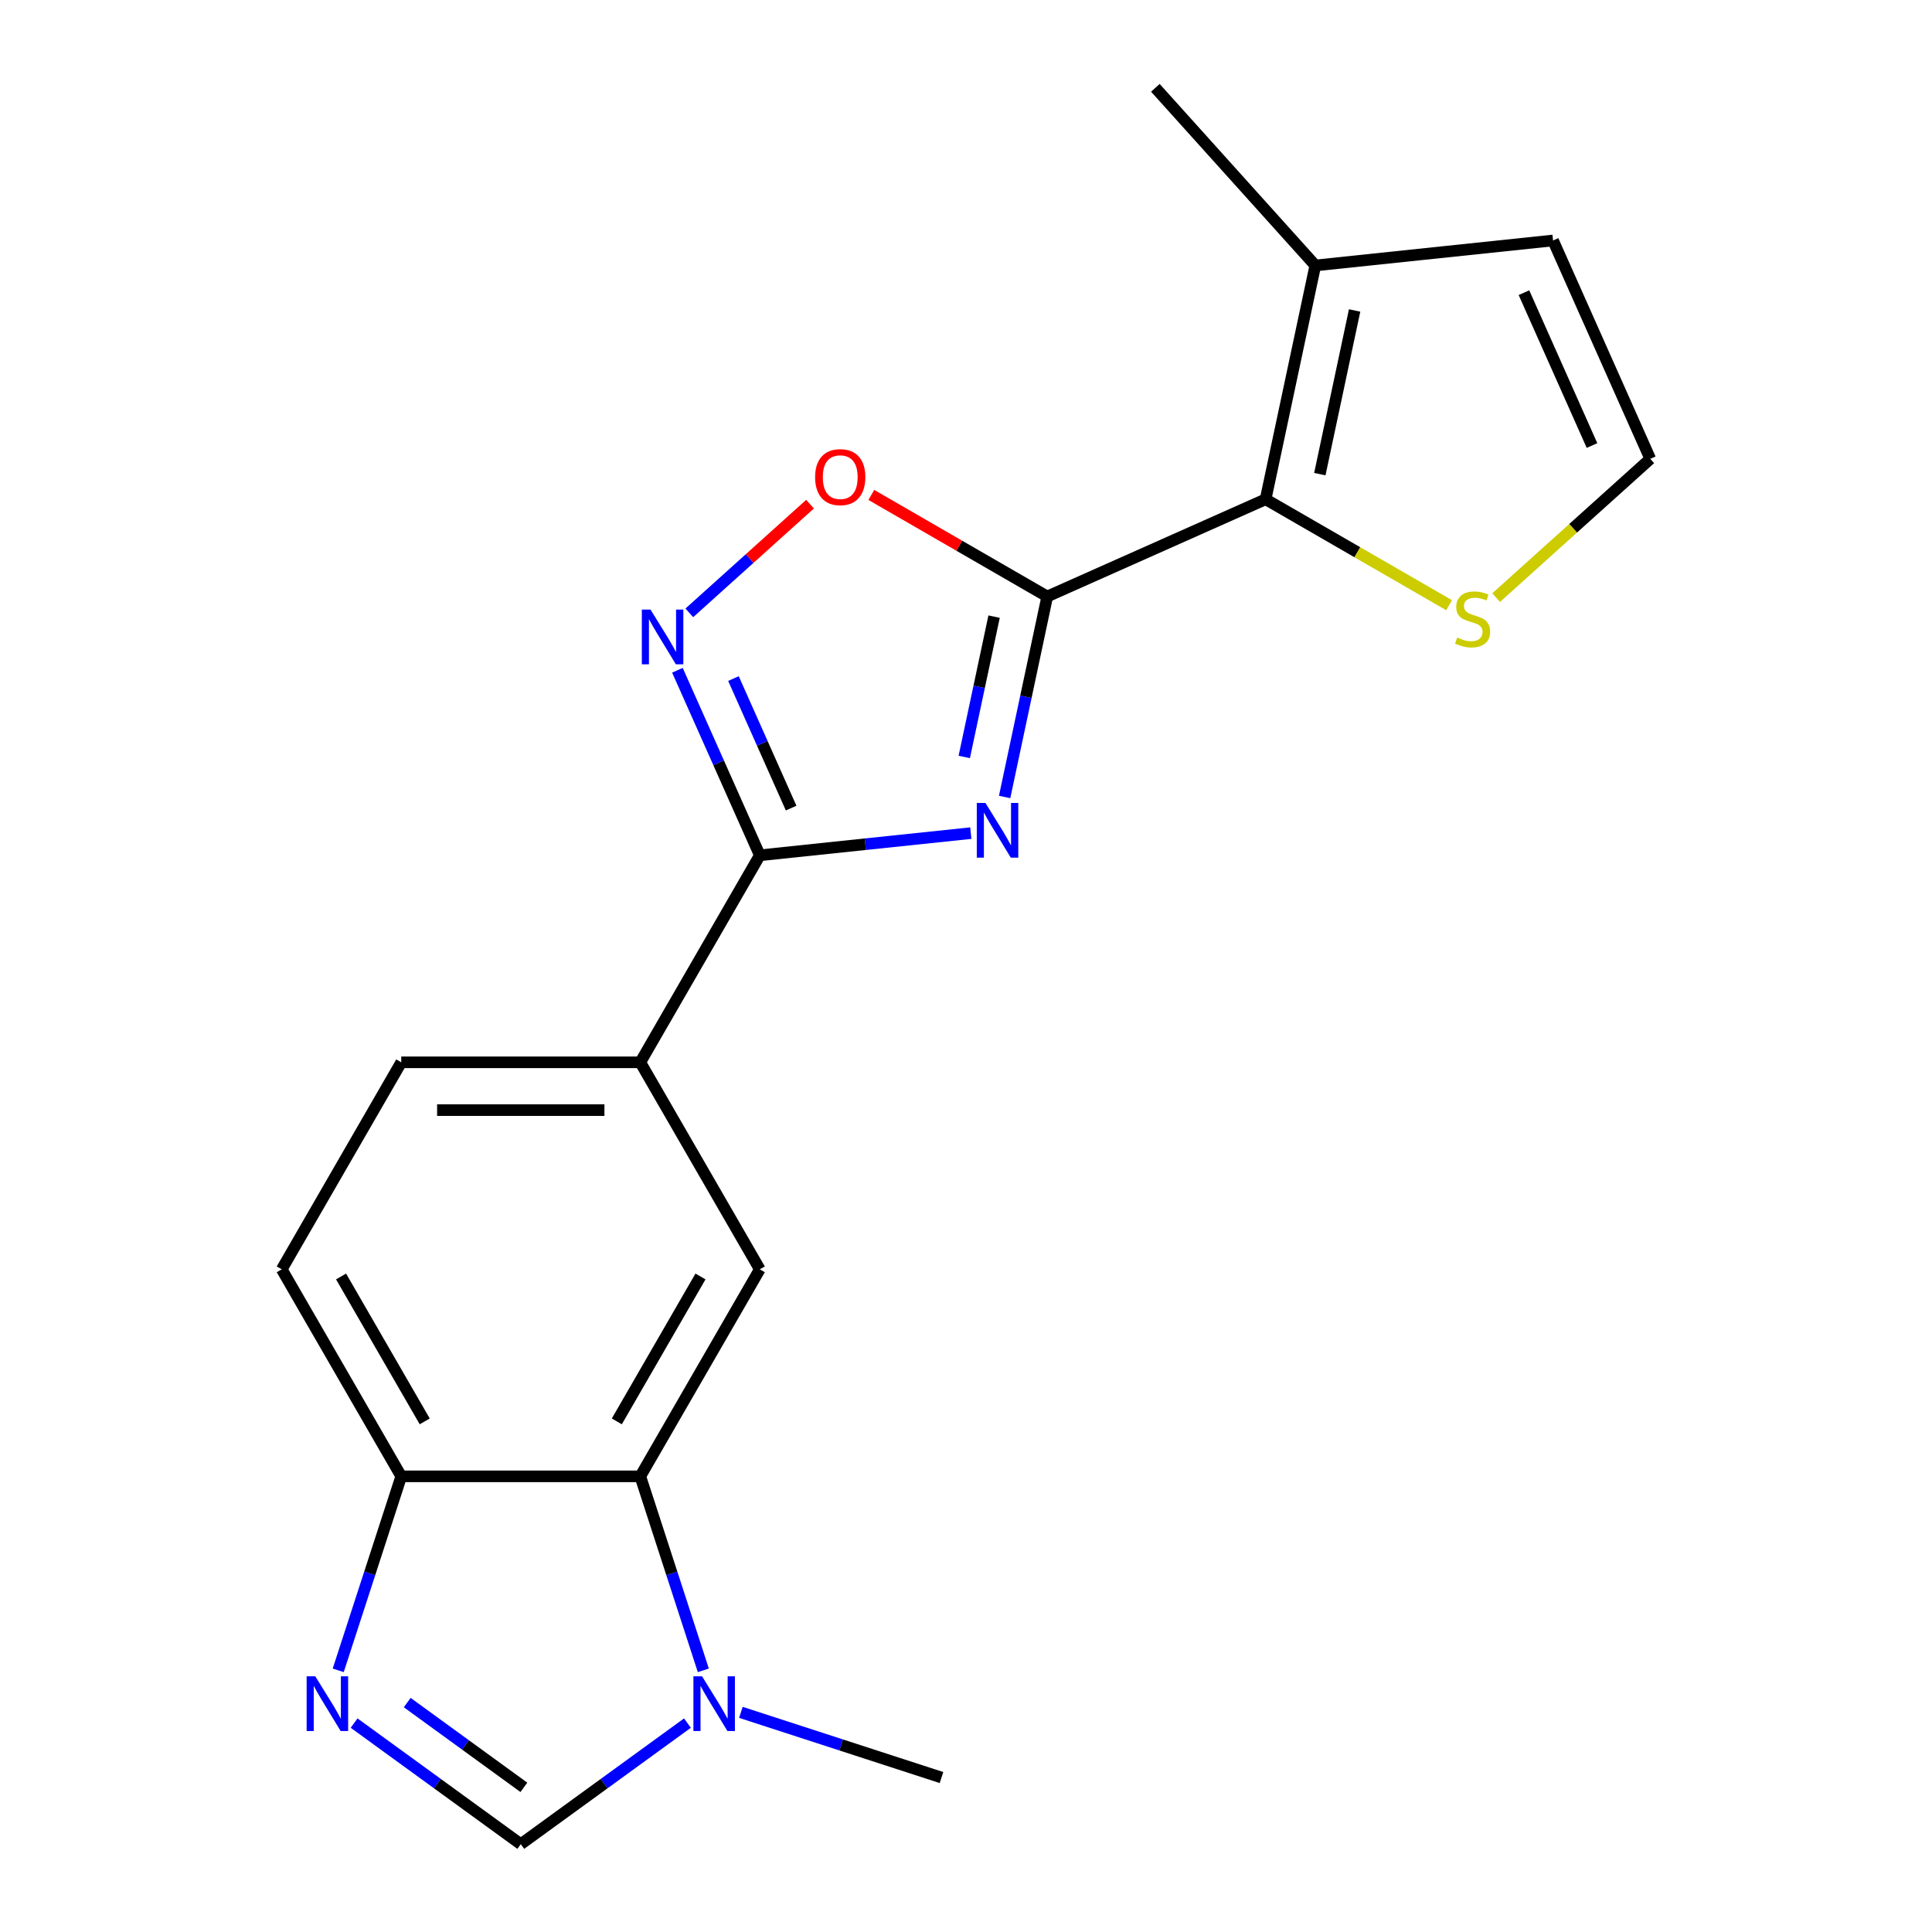 <?xml version='1.0' encoding='iso-8859-1'?>
<svg version='1.1' baseProfile='full'
              xmlns='http://www.w3.org/2000/svg'
                      xmlns:rdkit='http://www.rdkit.org/xml'
                      xmlns:xlink='http://www.w3.org/1999/xlink'
                  xml:space='preserve'
width='1000px' height='1000px' viewBox='0 0 1000 1000'>
<!-- END OF HEADER -->
<rect style='opacity:1.0;fill:#FFFFFF;stroke:none' width='1000' height='1000' x='0' y='0'> </rect>
<path class='bond-0' d='M 519.993,412.516 L 531.021,360.631' style='fill:none;fill-rule:evenodd;stroke:#0000FF;stroke-width:6px;stroke-linecap:butt;stroke-linejoin:miter;stroke-opacity:1' />
<path class='bond-0' d='M 531.021,360.631 L 542.049,308.747' style='fill:none;fill-rule:evenodd;stroke:#000000;stroke-width:6px;stroke-linecap:butt;stroke-linejoin:miter;stroke-opacity:1' />
<path class='bond-0' d='M 499.097,391.806 L 506.817,355.486' style='fill:none;fill-rule:evenodd;stroke:#0000FF;stroke-width:6px;stroke-linecap:butt;stroke-linejoin:miter;stroke-opacity:1' />
<path class='bond-0' d='M 506.817,355.486 L 514.536,319.167' style='fill:none;fill-rule:evenodd;stroke:#000000;stroke-width:6px;stroke-linecap:butt;stroke-linejoin:miter;stroke-opacity:1' />
<path class='bond-1' d='M 502.492,431.223 L 447.885,436.962' style='fill:none;fill-rule:evenodd;stroke:#0000FF;stroke-width:6px;stroke-linecap:butt;stroke-linejoin:miter;stroke-opacity:1' />
<path class='bond-1' d='M 447.885,436.962 L 393.277,442.702' style='fill:none;fill-rule:evenodd;stroke:#000000;stroke-width:6px;stroke-linecap:butt;stroke-linejoin:miter;stroke-opacity:1' />
<path class='bond-3' d='M 542.049,308.747 L 655.079,258.423' style='fill:none;fill-rule:evenodd;stroke:#000000;stroke-width:6px;stroke-linecap:butt;stroke-linejoin:miter;stroke-opacity:1' />
<path class='bond-5' d='M 542.049,308.747 L 496.521,282.461' style='fill:none;fill-rule:evenodd;stroke:#000000;stroke-width:6px;stroke-linecap:butt;stroke-linejoin:miter;stroke-opacity:1' />
<path class='bond-5' d='M 496.521,282.461 L 450.993,256.175' style='fill:none;fill-rule:evenodd;stroke:#FF0000;stroke-width:6px;stroke-linecap:butt;stroke-linejoin:miter;stroke-opacity:1' />
<path class='bond-2' d='M 393.277,442.702 L 371.956,394.814' style='fill:none;fill-rule:evenodd;stroke:#000000;stroke-width:6px;stroke-linecap:butt;stroke-linejoin:miter;stroke-opacity:1' />
<path class='bond-2' d='M 371.956,394.814 L 350.635,346.926' style='fill:none;fill-rule:evenodd;stroke:#0000FF;stroke-width:6px;stroke-linecap:butt;stroke-linejoin:miter;stroke-opacity:1' />
<path class='bond-2' d='M 409.487,418.271 L 394.562,384.749' style='fill:none;fill-rule:evenodd;stroke:#000000;stroke-width:6px;stroke-linecap:butt;stroke-linejoin:miter;stroke-opacity:1' />
<path class='bond-2' d='M 394.562,384.749 L 379.637,351.227' style='fill:none;fill-rule:evenodd;stroke:#0000FF;stroke-width:6px;stroke-linecap:butt;stroke-linejoin:miter;stroke-opacity:1' />
<path class='bond-10' d='M 393.277,442.702 L 331.414,549.851' style='fill:none;fill-rule:evenodd;stroke:#000000;stroke-width:6px;stroke-linecap:butt;stroke-linejoin:miter;stroke-opacity:1' />
<path class='bond-20' d='M 356.787,317.217 L 388.029,289.086' style='fill:none;fill-rule:evenodd;stroke:#0000FF;stroke-width:6px;stroke-linecap:butt;stroke-linejoin:miter;stroke-opacity:1' />
<path class='bond-20' d='M 388.029,289.086 L 419.272,260.955' style='fill:none;fill-rule:evenodd;stroke:#FF0000;stroke-width:6px;stroke-linecap:butt;stroke-linejoin:miter;stroke-opacity:1' />
<path class='bond-11' d='M 655.079,258.423 L 680.803,137.401' style='fill:none;fill-rule:evenodd;stroke:#000000;stroke-width:6px;stroke-linecap:butt;stroke-linejoin:miter;stroke-opacity:1' />
<path class='bond-11' d='M 683.142,245.414 L 701.148,160.699' style='fill:none;fill-rule:evenodd;stroke:#000000;stroke-width:6px;stroke-linecap:butt;stroke-linejoin:miter;stroke-opacity:1' />
<path class='bond-13' d='M 655.079,258.423 L 702.567,285.84' style='fill:none;fill-rule:evenodd;stroke:#000000;stroke-width:6px;stroke-linecap:butt;stroke-linejoin:miter;stroke-opacity:1' />
<path class='bond-13' d='M 702.567,285.84 L 750.055,313.258' style='fill:none;fill-rule:evenodd;stroke:#CCCC00;stroke-width:6px;stroke-linecap:butt;stroke-linejoin:miter;stroke-opacity:1' />
<path class='bond-4' d='M 175.061,864.568 L 191.375,814.36' style='fill:none;fill-rule:evenodd;stroke:#0000FF;stroke-width:6px;stroke-linecap:butt;stroke-linejoin:miter;stroke-opacity:1' />
<path class='bond-4' d='M 191.375,814.36 L 207.688,764.151' style='fill:none;fill-rule:evenodd;stroke:#000000;stroke-width:6px;stroke-linecap:butt;stroke-linejoin:miter;stroke-opacity:1' />
<path class='bond-23' d='M 183.288,891.872 L 226.42,923.209' style='fill:none;fill-rule:evenodd;stroke:#0000FF;stroke-width:6px;stroke-linecap:butt;stroke-linejoin:miter;stroke-opacity:1' />
<path class='bond-23' d='M 226.42,923.209 L 269.551,954.545' style='fill:none;fill-rule:evenodd;stroke:#000000;stroke-width:6px;stroke-linecap:butt;stroke-linejoin:miter;stroke-opacity:1' />
<path class='bond-23' d='M 210.773,881.253 L 240.965,903.189' style='fill:none;fill-rule:evenodd;stroke:#0000FF;stroke-width:6px;stroke-linecap:butt;stroke-linejoin:miter;stroke-opacity:1' />
<path class='bond-23' d='M 240.965,903.189 L 271.157,925.125' style='fill:none;fill-rule:evenodd;stroke:#000000;stroke-width:6px;stroke-linecap:butt;stroke-linejoin:miter;stroke-opacity:1' />
<path class='bond-6' d='M 364.042,864.568 L 347.728,814.36' style='fill:none;fill-rule:evenodd;stroke:#0000FF;stroke-width:6px;stroke-linecap:butt;stroke-linejoin:miter;stroke-opacity:1' />
<path class='bond-6' d='M 347.728,814.36 L 331.414,764.151' style='fill:none;fill-rule:evenodd;stroke:#000000;stroke-width:6px;stroke-linecap:butt;stroke-linejoin:miter;stroke-opacity:1' />
<path class='bond-8' d='M 355.815,891.872 L 312.683,923.209' style='fill:none;fill-rule:evenodd;stroke:#0000FF;stroke-width:6px;stroke-linecap:butt;stroke-linejoin:miter;stroke-opacity:1' />
<path class='bond-8' d='M 312.683,923.209 L 269.551,954.545' style='fill:none;fill-rule:evenodd;stroke:#000000;stroke-width:6px;stroke-linecap:butt;stroke-linejoin:miter;stroke-opacity:1' />
<path class='bond-18' d='M 383.481,886.316 L 435.399,903.185' style='fill:none;fill-rule:evenodd;stroke:#0000FF;stroke-width:6px;stroke-linecap:butt;stroke-linejoin:miter;stroke-opacity:1' />
<path class='bond-18' d='M 435.399,903.185 L 487.318,920.055' style='fill:none;fill-rule:evenodd;stroke:#000000;stroke-width:6px;stroke-linecap:butt;stroke-linejoin:miter;stroke-opacity:1' />
<path class='bond-7' d='M 331.414,764.151 L 393.277,657.001' style='fill:none;fill-rule:evenodd;stroke:#000000;stroke-width:6px;stroke-linecap:butt;stroke-linejoin:miter;stroke-opacity:1' />
<path class='bond-7' d='M 319.264,735.706 L 362.568,660.701' style='fill:none;fill-rule:evenodd;stroke:#000000;stroke-width:6px;stroke-linecap:butt;stroke-linejoin:miter;stroke-opacity:1' />
<path class='bond-22' d='M 331.414,764.151 L 207.688,764.151' style='fill:none;fill-rule:evenodd;stroke:#000000;stroke-width:6px;stroke-linecap:butt;stroke-linejoin:miter;stroke-opacity:1' />
<path class='bond-9' d='M 393.277,657.001 L 331.414,549.851' style='fill:none;fill-rule:evenodd;stroke:#000000;stroke-width:6px;stroke-linecap:butt;stroke-linejoin:miter;stroke-opacity:1' />
<path class='bond-16' d='M 331.414,549.851 L 207.688,549.851' style='fill:none;fill-rule:evenodd;stroke:#000000;stroke-width:6px;stroke-linecap:butt;stroke-linejoin:miter;stroke-opacity:1' />
<path class='bond-16' d='M 312.855,574.597 L 226.247,574.597' style='fill:none;fill-rule:evenodd;stroke:#000000;stroke-width:6px;stroke-linecap:butt;stroke-linejoin:miter;stroke-opacity:1' />
<path class='bond-15' d='M 680.803,137.401 L 803.851,124.468' style='fill:none;fill-rule:evenodd;stroke:#000000;stroke-width:6px;stroke-linecap:butt;stroke-linejoin:miter;stroke-opacity:1' />
<path class='bond-19' d='M 680.803,137.401 L 598.014,45.455' style='fill:none;fill-rule:evenodd;stroke:#000000;stroke-width:6px;stroke-linecap:butt;stroke-linejoin:miter;stroke-opacity:1' />
<path class='bond-12' d='M 207.688,764.151 L 145.826,657.001' style='fill:none;fill-rule:evenodd;stroke:#000000;stroke-width:6px;stroke-linecap:butt;stroke-linejoin:miter;stroke-opacity:1' />
<path class='bond-12' d='M 219.839,735.706 L 176.535,660.701' style='fill:none;fill-rule:evenodd;stroke:#000000;stroke-width:6px;stroke-linecap:butt;stroke-linejoin:miter;stroke-opacity:1' />
<path class='bond-14' d='M 774.401,309.325 L 814.288,273.411' style='fill:none;fill-rule:evenodd;stroke:#CCCC00;stroke-width:6px;stroke-linecap:butt;stroke-linejoin:miter;stroke-opacity:1' />
<path class='bond-14' d='M 814.288,273.411 L 854.174,237.497' style='fill:none;fill-rule:evenodd;stroke:#000000;stroke-width:6px;stroke-linecap:butt;stroke-linejoin:miter;stroke-opacity:1' />
<path class='bond-21' d='M 854.174,237.497 L 803.851,124.468' style='fill:none;fill-rule:evenodd;stroke:#000000;stroke-width:6px;stroke-linecap:butt;stroke-linejoin:miter;stroke-opacity:1' />
<path class='bond-21' d='M 824.02,230.607 L 788.793,151.487' style='fill:none;fill-rule:evenodd;stroke:#000000;stroke-width:6px;stroke-linecap:butt;stroke-linejoin:miter;stroke-opacity:1' />
<path class='bond-17' d='M 207.688,549.851 L 145.826,657.001' style='fill:none;fill-rule:evenodd;stroke:#000000;stroke-width:6px;stroke-linecap:butt;stroke-linejoin:miter;stroke-opacity:1' />
<path  class='atom-0' d='M 510.065 415.609
L 519.345 430.609
Q 520.265 432.089, 521.745 434.769
Q 523.225 437.449, 523.305 437.609
L 523.305 415.609
L 527.065 415.609
L 527.065 443.929
L 523.185 443.929
L 513.225 427.529
Q 512.065 425.609, 510.825 423.409
Q 509.625 421.209, 509.265 420.529
L 509.265 443.929
L 505.585 443.929
L 505.585 415.609
L 510.065 415.609
' fill='#0000FF'/>
<path  class='atom-3' d='M 336.693 315.513
L 345.973 330.513
Q 346.893 331.993, 348.373 334.673
Q 349.853 337.353, 349.933 337.513
L 349.933 315.513
L 353.693 315.513
L 353.693 343.833
L 349.813 343.833
L 339.853 327.433
Q 338.693 325.513, 337.453 323.313
Q 336.253 321.113, 335.893 320.433
L 335.893 343.833
L 332.213 343.833
L 332.213 315.513
L 336.693 315.513
' fill='#0000FF'/>
<path  class='atom-5' d='M 163.195 867.661
L 172.475 882.661
Q 173.395 884.141, 174.875 886.821
Q 176.355 889.501, 176.435 889.661
L 176.435 867.661
L 180.195 867.661
L 180.195 895.981
L 176.315 895.981
L 166.355 879.581
Q 165.195 877.661, 163.955 875.461
Q 162.755 873.261, 162.395 872.581
L 162.395 895.981
L 158.715 895.981
L 158.715 867.661
L 163.195 867.661
' fill='#0000FF'/>
<path  class='atom-6' d='M 421.9 246.964
Q 421.9 240.164, 425.26 236.364
Q 428.62 232.564, 434.9 232.564
Q 441.18 232.564, 444.54 236.364
Q 447.9 240.164, 447.9 246.964
Q 447.9 253.844, 444.5 257.764
Q 441.1 261.644, 434.9 261.644
Q 428.66 261.644, 425.26 257.764
Q 421.9 253.884, 421.9 246.964
M 434.9 258.444
Q 439.22 258.444, 441.54 255.564
Q 443.9 252.644, 443.9 246.964
Q 443.9 241.404, 441.54 238.604
Q 439.22 235.764, 434.9 235.764
Q 430.58 235.764, 428.22 238.564
Q 425.9 241.364, 425.9 246.964
Q 425.9 252.684, 428.22 255.564
Q 430.58 258.444, 434.9 258.444
' fill='#FF0000'/>
<path  class='atom-7' d='M 363.388 867.661
L 372.668 882.661
Q 373.588 884.141, 375.068 886.821
Q 376.548 889.501, 376.628 889.661
L 376.628 867.661
L 380.388 867.661
L 380.388 895.981
L 376.508 895.981
L 366.548 879.581
Q 365.388 877.661, 364.148 875.461
Q 362.948 873.261, 362.588 872.581
L 362.588 895.981
L 358.908 895.981
L 358.908 867.661
L 363.388 867.661
' fill='#0000FF'/>
<path  class='atom-14' d='M 754.228 330.006
Q 754.548 330.126, 755.868 330.686
Q 757.188 331.246, 758.628 331.606
Q 760.108 331.926, 761.548 331.926
Q 764.228 331.926, 765.788 330.646
Q 767.348 329.326, 767.348 327.046
Q 767.348 325.486, 766.548 324.526
Q 765.788 323.566, 764.588 323.046
Q 763.388 322.526, 761.388 321.926
Q 758.868 321.166, 757.348 320.446
Q 755.868 319.726, 754.788 318.206
Q 753.748 316.686, 753.748 314.126
Q 753.748 310.566, 756.148 308.366
Q 758.588 306.166, 763.388 306.166
Q 766.668 306.166, 770.388 307.726
L 769.468 310.806
Q 766.068 309.406, 763.508 309.406
Q 760.748 309.406, 759.228 310.566
Q 757.708 311.686, 757.748 313.646
Q 757.748 315.166, 758.508 316.086
Q 759.308 317.006, 760.428 317.526
Q 761.588 318.046, 763.508 318.646
Q 766.068 319.446, 767.588 320.246
Q 769.108 321.046, 770.188 322.686
Q 771.308 324.286, 771.308 327.046
Q 771.308 330.966, 768.668 333.086
Q 766.068 335.166, 761.708 335.166
Q 759.188 335.166, 757.268 334.606
Q 755.388 334.086, 753.148 333.166
L 754.228 330.006
' fill='#CCCC00'/>
</svg>
